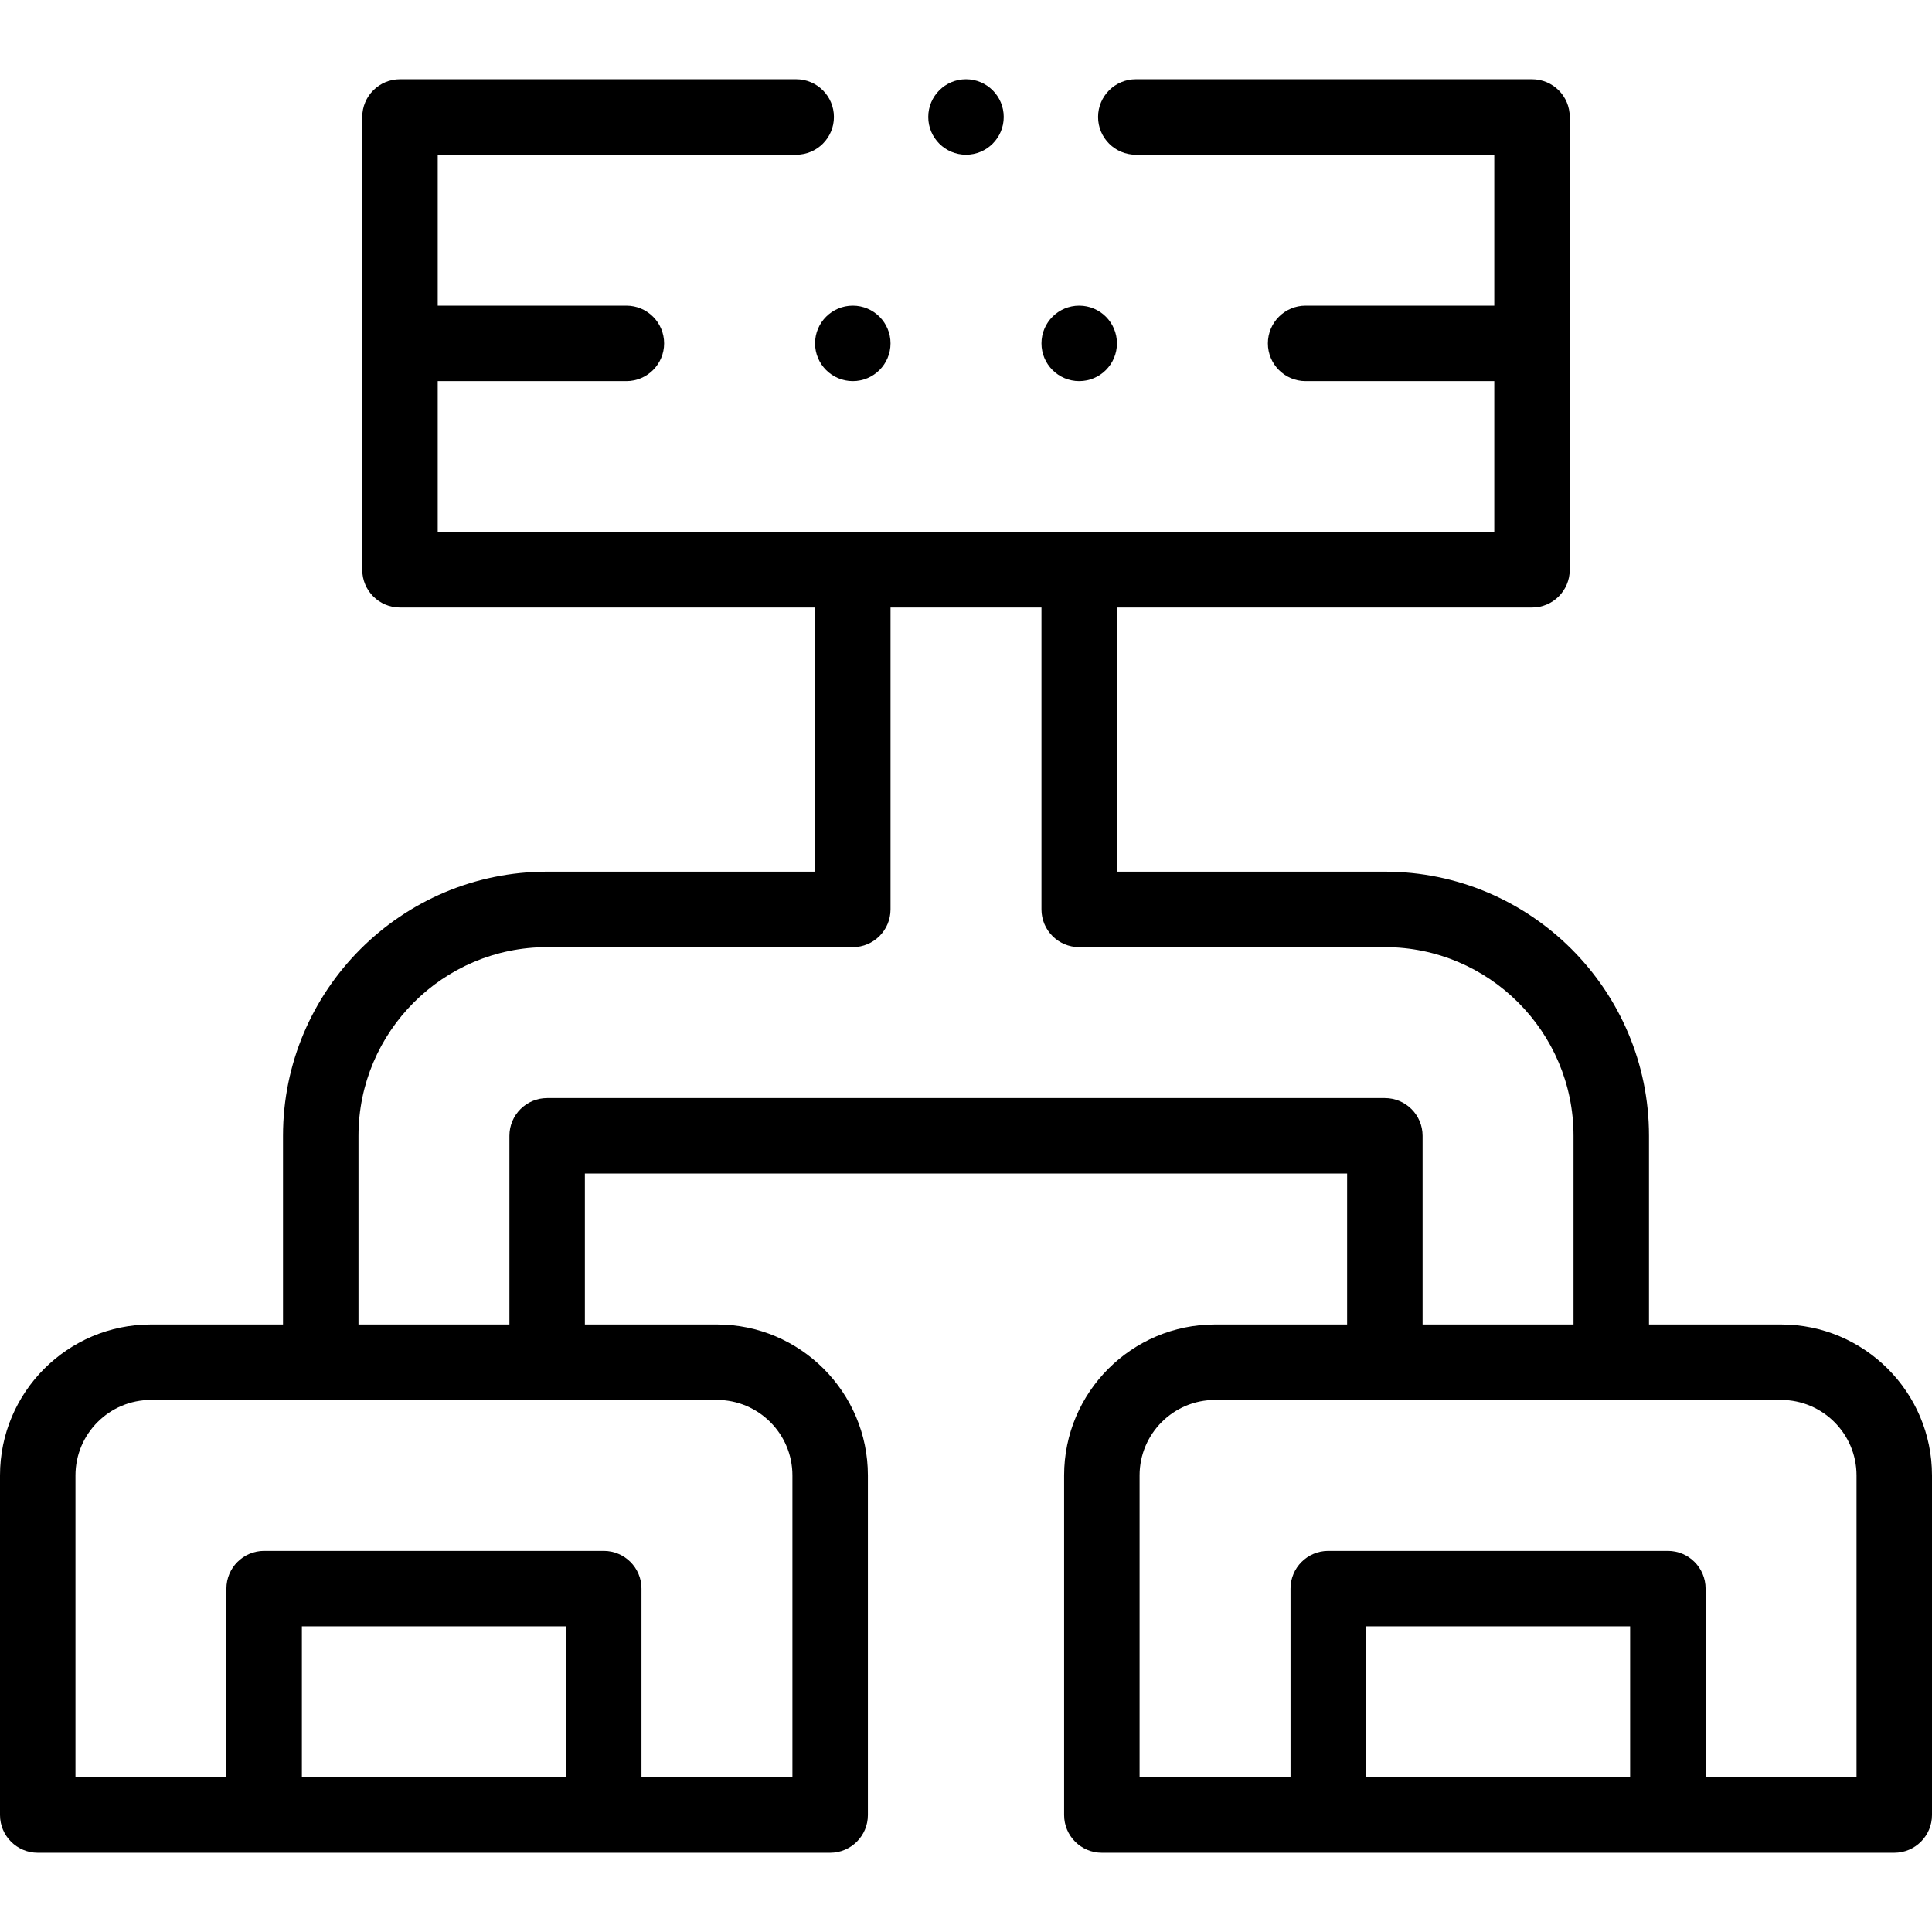 <svg xmlns="http://www.w3.org/2000/svg" id="Capa_1" height="512" viewBox="0 0 512 512" width="512"><g><circle cx="286" cy="91" r="10"></circle><circle cx="226" cy="91" r="10"></circle><path d="m472 351h-35v-50c0-38.599-31.401-70-70-70h-71v-70h110c5.522 0 10-4.478 10-10v-120c0-5.522-4.478-10-10-10h-105c-5.522 0-10 4.478-10 10s4.478 10 10 10h95v40h-50c-5.522 0-10 4.478-10 10s4.478 10 10 10h50v40h-280v-40h50c5.522 0 10-4.478 10-10s-4.478-10-10-10h-50v-40h95c5.522 0 10-4.478 10-10s-4.478-10-10-10h-105c-5.522 0-10 4.478-10 10v120c0 5.522 4.478 10 10 10h110v70h-71c-38.599 0-70 31.401-70 70v50h-35c-22.056 0-40 17.944-40 40v90c0 5.522 4.478 10 10 10h210c5.522 0 10-4.478 10-10v-90c0-22.056-17.944-40-40-40h-35v-40h202v40h-35c-22.056 0-40 17.944-40 40v90c0 5.522 4.478 10 10 10h210c5.522 0 10-4.478 10-10v-90c0-22.056-17.944-40-40-40zm-322 120h-70v-40h70zm60-80v80h-40v-50c0-5.522-4.478-10-10-10h-90c-5.522 0-10 4.478-10 10v50h-40v-80c0-11.028 8.972-20 20-20h150c11.028 0 20 8.972 20 20zm157-100h-222c-5.522 0-10 4.478-10 10v50h-40v-50c0-27.57 22.43-50 50-50h81c5.522 0 10-4.478 10-10v-80h40v80c0 5.522 4.478 10 10 10h81c27.57 0 50 22.43 50 50v50h-40v-50c0-5.522-4.478-10-10-10zm65 180h-70v-40h70zm60 0h-40v-50c0-5.522-4.478-10-10-10h-90c-5.522 0-10 4.478-10 10v50h-40v-80c0-11.028 8.972-20 20-20h150c11.028 0 20 8.972 20 20z"></path><circle cx="256" cy="31" r="10"></circle></g></svg>